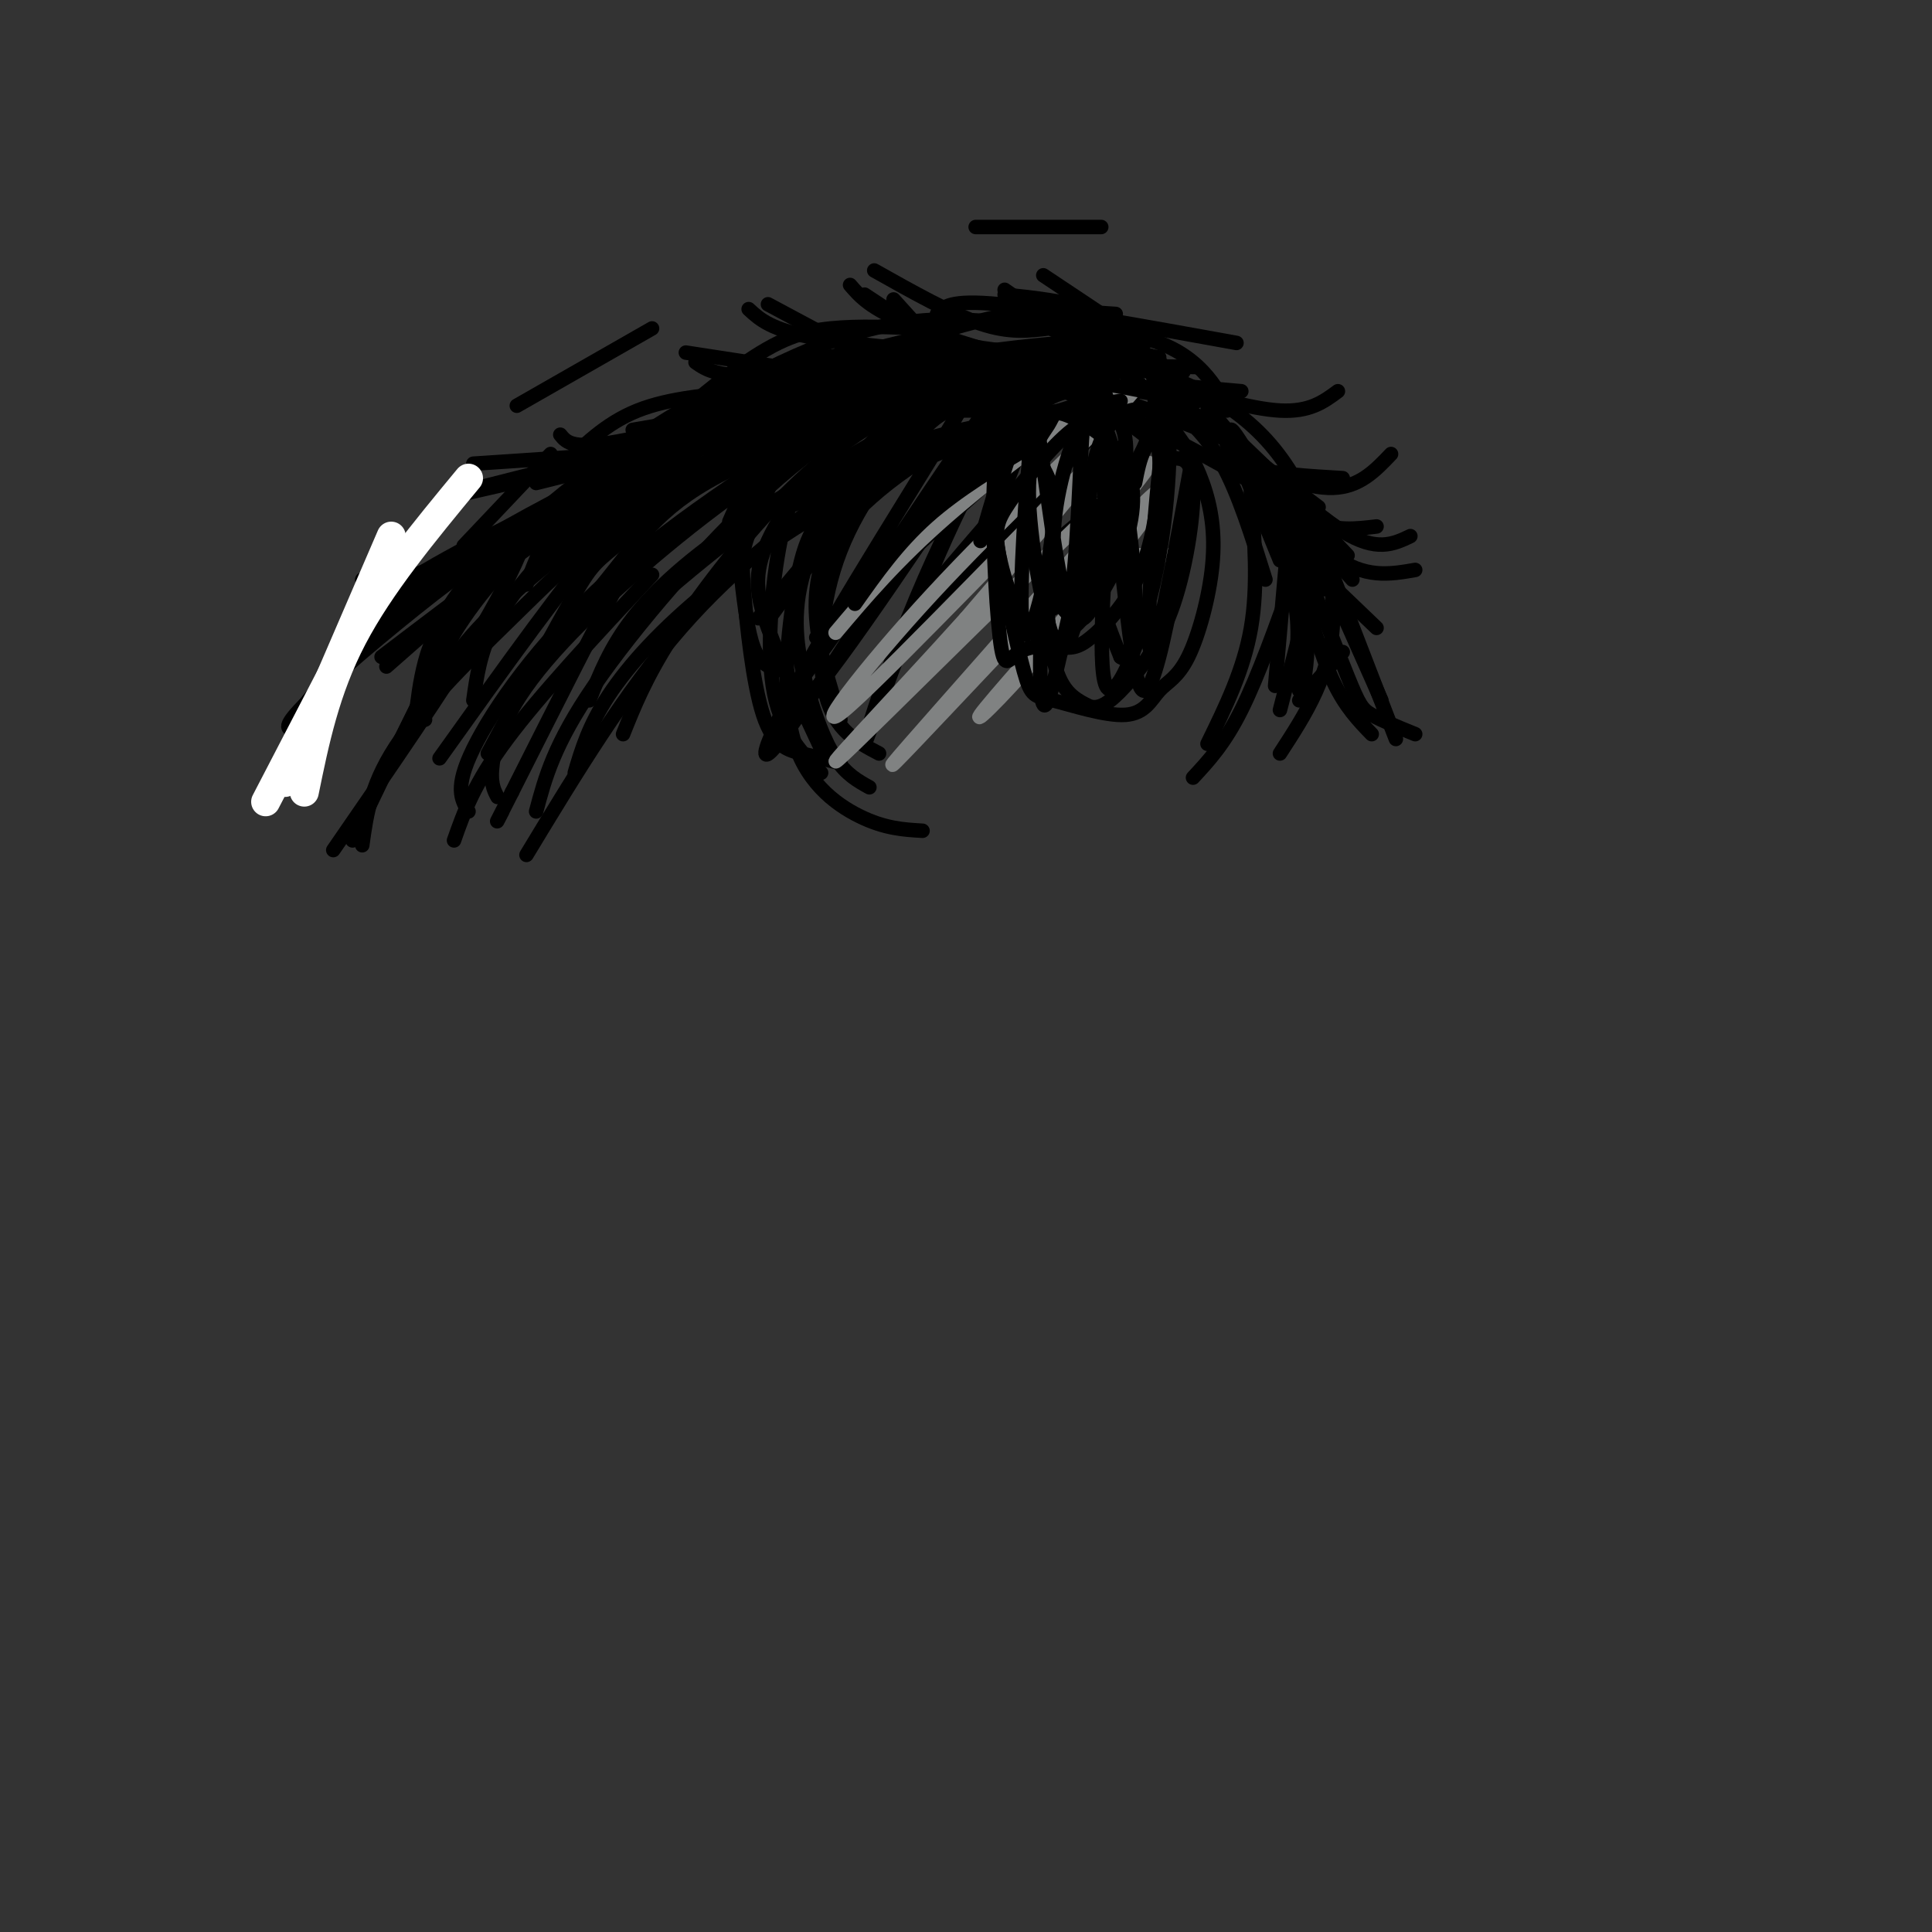 <svg viewBox='0 0 400 400' version='1.1' xmlns='http://www.w3.org/2000/svg' xmlns:xlink='http://www.w3.org/1999/xlink'><rect x="0" y="0" width="400" height="400" fill="#333333" stroke="none"/><g fill='none' stroke='rgb(0,0,0)' stroke-width='3' stroke-linecap='round' stroke-linejoin='round'><path d='M99,120c0.000,0.000 -26.000,54.000 -26,54'/><path d='M73,173c0.000,0.000 22.000,-44.000 22,-44'/><path d='M111,106c-2.500,6.667 -5.000,13.333 -12,25c-7.000,11.667 -18.500,28.333 -30,45'/><path d='M71,138c5.750,-6.833 11.500,-13.667 20,-20c8.500,-6.333 19.750,-12.167 31,-18'/><path d='M78,128c-0.489,-1.467 -0.978,-2.933 7,-8c7.978,-5.067 24.422,-13.733 43,-21c18.578,-7.267 39.289,-13.133 60,-19'/><path d='M194,80c-10.956,1.911 -21.911,3.822 -33,7c-11.089,3.178 -22.311,7.622 -36,16c-13.689,8.378 -29.844,20.689 -46,33'/><path d='M63,146c2.867,-3.444 5.733,-6.889 9,-11c3.267,-4.111 6.933,-8.889 26,-18c19.067,-9.111 53.533,-22.556 88,-36'/><path d='M191,76c-8.733,1.778 -17.467,3.556 -27,6c-9.533,2.444 -19.867,5.556 -34,15c-14.133,9.444 -32.067,25.222 -50,41'/><path d='M62,151c-1.995,0.139 -3.990,0.278 0,-4c3.990,-4.278 13.967,-12.971 24,-21c10.033,-8.029 20.124,-15.392 36,-24c15.876,-8.608 37.536,-18.459 57,-24c19.464,-5.541 36.732,-6.770 54,-8'/><path d='M154,88c10.889,-3.978 21.778,-7.956 30,-10c8.222,-2.044 13.778,-2.156 24,-1c10.222,1.156 25.111,3.578 40,6'/><path d='M191,77c-10.012,1.881 -20.024,3.762 -27,6c-6.976,2.238 -10.917,4.833 -16,8c-5.083,3.167 -11.310,6.905 -21,18c-9.690,11.095 -22.845,29.548 -36,48'/><path d='M75,175c0.905,-6.595 1.810,-13.190 8,-22c6.190,-8.810 17.667,-19.833 25,-27c7.333,-7.167 10.524,-10.476 21,-17c10.476,-6.524 28.238,-16.262 46,-26'/><path d='M90,143c2.111,-4.044 4.222,-8.089 11,-15c6.778,-6.911 18.222,-16.689 31,-24c12.778,-7.311 26.889,-12.156 41,-17'/><path d='M116,117c0.839,-1.929 1.679,-3.857 9,-9c7.321,-5.143 21.125,-13.500 36,-18c14.875,-4.500 30.821,-5.143 43,-5c12.179,0.143 20.589,1.071 29,2'/><path d='M178,84c2.844,-1.244 5.689,-2.489 12,-4c6.311,-1.511 16.089,-3.289 30,1c13.911,4.289 31.956,14.644 50,25'/><path d='M184,81c8.667,-2.333 17.333,-4.667 29,-3c11.667,1.667 26.333,7.333 41,13'/><path d='M204,77c10.467,0.222 20.933,0.444 27,1c6.067,0.556 7.733,1.444 14,6c6.267,4.556 17.133,12.778 28,21'/><path d='M272,120c0.000,0.000 -3.000,23.000 -3,23'/><path d='M273,116c0.000,0.000 -8.000,31.000 -8,31'/><path d='M265,156c5.374,-8.246 10.748,-16.492 11,-28c0.252,-11.508 -4.619,-26.279 -13,-36c-8.381,-9.721 -20.272,-14.392 -31,-17c-10.728,-2.608 -20.295,-3.155 -30,-2c-9.705,1.155 -19.550,4.011 -30,9c-10.450,4.989 -21.506,12.113 -28,17c-6.494,4.887 -8.427,7.539 -14,18c-5.573,10.461 -14.787,28.730 -24,47'/><path d='M106,164c-4.333,8.500 -3.167,6.250 -2,4'/><path d='M94,174c2.083,-5.917 4.167,-11.833 11,-21c6.833,-9.167 18.417,-21.583 30,-34'/><path d='M165,88c-1.083,-1.369 -2.167,-2.738 -9,2c-6.833,4.738 -19.417,15.583 -26,21c-6.583,5.417 -7.167,5.405 -11,12c-3.833,6.595 -10.917,19.798 -18,33'/><path d='M97,168c-1.489,-2.444 -2.978,-4.889 1,-13c3.978,-8.111 13.422,-21.889 28,-35c14.578,-13.111 34.289,-25.556 54,-38'/><path d='M103,165c-0.772,-1.452 -1.544,-2.903 -1,-7c0.544,-4.097 2.403,-10.838 11,-21c8.597,-10.162 23.933,-23.744 38,-34c14.067,-10.256 26.864,-17.184 41,-22c14.136,-4.816 29.610,-7.519 38,-8c8.390,-0.481 9.695,1.259 11,3'/><path d='M157,99c5.422,-4.489 10.844,-8.978 24,-13c13.156,-4.022 34.044,-7.578 46,-9c11.956,-1.422 14.978,-0.711 18,0'/><path d='M171,85c0.000,0.000 -60.000,15.000 -60,15'/><path d='M167,86c0.000,0.000 -70.000,16.000 -70,16'/><path d='M99,101c0.000,0.000 59.000,-15.000 59,-15'/><path d='M184,81c0.000,0.000 -98.000,38.000 -98,38'/><path d='M75,120c3.083,0.583 6.167,1.167 17,-3c10.833,-4.167 29.417,-13.083 48,-22'/><path d='M184,76c-21.333,6.333 -42.667,12.667 -54,15c-11.333,2.333 -12.667,0.667 -14,-1'/><path d='M146,83c0.000,0.000 40.000,-6.000 40,-6'/><path d='M213,74c-20.750,1.917 -41.500,3.833 -53,4c-11.500,0.167 -13.750,-1.417 -16,-3'/><path d='M211,74c-16.333,-1.167 -32.667,-2.333 -42,-4c-9.333,-1.667 -11.667,-3.833 -14,-6'/><path d='M223,78c-13.583,-3.917 -27.167,-7.833 -35,-11c-7.833,-3.167 -9.917,-5.583 -12,-8'/><path d='M185,62c3.533,3.911 7.067,7.822 9,10c1.933,2.178 2.267,2.622 11,3c8.733,0.378 25.867,0.689 43,1'/><path d='M223,78c0.000,0.000 34.000,3.000 34,3'/><path d='M170,82c-2.917,0.833 -5.833,1.667 -9,6c-3.167,4.333 -6.583,12.167 -10,20'/><path d='M163,139c-2.250,-0.381 -4.500,-0.762 -6,-3c-1.500,-2.238 -2.250,-6.333 -3,-12c-0.750,-5.667 -1.500,-12.905 1,-20c2.500,-7.095 8.250,-14.048 14,-21'/><path d='M185,76c-5.906,2.501 -11.811,5.002 -17,11c-5.189,5.998 -9.661,15.494 -12,21c-2.339,5.506 -2.544,7.022 -2,14c0.544,6.978 1.839,19.417 4,26c2.161,6.583 5.189,7.309 8,8c2.811,0.691 5.406,1.345 8,2'/><path d='M170,155c-4.274,-9.107 -8.548,-18.214 -11,-25c-2.452,-6.786 -3.083,-11.250 0,-18c3.083,-6.750 9.881,-15.786 16,-21c6.119,-5.214 11.560,-6.607 17,-8'/><path d='M211,84c-3.032,-0.565 -6.064,-1.129 -9,-1c-2.936,0.129 -5.777,0.952 -11,6c-5.223,5.048 -12.829,14.321 -17,25c-4.171,10.679 -4.906,22.766 -3,30c1.906,7.234 6.453,9.617 11,12'/><path d='M180,163c-2.391,-1.322 -4.781,-2.644 -7,-6c-2.219,-3.356 -4.265,-8.745 -6,-15c-1.735,-6.255 -3.159,-13.376 -1,-22c2.159,-8.624 7.903,-18.750 15,-26c7.097,-7.250 15.549,-11.625 24,-16'/><path d='M214,80c-10.285,1.150 -20.570,2.301 -28,7c-7.430,4.699 -12.005,12.947 -15,18c-2.995,5.053 -4.411,6.911 -6,15c-1.589,8.089 -3.351,22.409 -1,32c2.351,9.591 8.815,14.455 14,17c5.185,2.545 9.093,2.773 13,3'/><path d='M170,160c-4.292,-4.375 -8.583,-8.750 -10,-18c-1.417,-9.250 0.042,-23.375 2,-32c1.958,-8.625 4.417,-11.750 11,-17c6.583,-5.250 17.292,-12.625 28,-20'/><path d='M160,127c7.000,-9.583 14.000,-19.167 24,-27c10.000,-7.833 23.000,-13.917 36,-20'/><path d='M217,78c-8.173,1.899 -16.345,3.798 -24,9c-7.655,5.202 -14.792,13.708 -19,21c-4.208,7.292 -5.488,13.369 -5,20c0.488,6.631 2.744,13.815 5,21'/><path d='M239,86c0.778,-1.111 1.556,-2.222 4,-1c2.444,1.222 6.556,4.778 10,11c3.444,6.222 6.222,15.111 9,24'/><path d='M259,102c0.750,9.667 1.500,19.333 0,28c-1.500,8.667 -5.250,16.333 -9,24'/><path d='M247,161c3.250,-3.500 6.500,-7.000 10,-14c3.500,-7.000 7.250,-17.500 11,-28'/><path d='M157,128c22.322,-26.732 44.644,-53.464 46,-52c1.356,1.464 -18.255,31.124 -31,53c-12.745,21.876 -18.624,35.967 -8,21c10.624,-14.967 37.750,-58.990 42,-67c4.250,-8.010 -14.375,19.995 -33,48'/><path d='M173,131c-7.614,10.665 -10.149,13.326 -11,16c-0.851,2.674 -0.019,5.360 12,-11c12.019,-16.360 35.227,-51.766 40,-59c4.773,-7.234 -8.887,13.705 -19,35c-10.113,21.295 -16.680,42.945 -16,42c0.680,-0.945 8.606,-24.485 17,-43c8.394,-18.515 17.255,-32.004 19,-32c1.745,0.004 -3.628,13.502 -9,27'/><path d='M206,106c-1.500,4.500 -0.750,2.250 0,0'/><path d='M169,132c26.822,-24.505 53.644,-49.011 55,-48c1.356,1.011 -22.754,27.537 -32,39c-9.246,11.463 -3.627,7.862 6,-2c9.627,-9.862 23.261,-25.984 31,-34c7.739,-8.016 9.584,-7.928 10,-5c0.416,2.928 -0.595,8.694 -4,14c-3.405,5.306 -9.202,10.153 -15,15'/></g>
<g fill='none' stroke='rgb(128,130,130)' stroke-width='3' stroke-linecap='round' stroke-linejoin='round'><path d='M173,131c6.285,-7.449 12.571,-14.897 23,-24c10.429,-9.103 25.002,-19.859 33,-25c7.998,-5.141 9.422,-4.665 2,3c-7.422,7.665 -23.690,22.518 -38,38c-14.310,15.482 -26.660,31.591 -17,23c9.660,-8.591 41.332,-41.883 49,-49c7.668,-7.117 -8.666,11.942 -25,31'/><path d='M200,128c-13.873,15.461 -36.054,38.612 -23,26c13.054,-12.612 61.344,-60.989 61,-58c-0.344,2.989 -49.324,57.343 -53,62c-3.676,4.657 37.950,-40.384 51,-53c13.050,-12.616 -2.475,7.192 -18,27'/><path d='M218,132c-7.384,9.188 -16.845,18.659 -15,16c1.845,-2.659 14.997,-17.447 22,-25c7.003,-7.553 7.858,-7.872 10,-8c2.142,-0.128 5.571,-0.064 9,0'/></g>
<g fill='none' stroke='rgb(0,0,0)' stroke-width='3' stroke-linecap='round' stroke-linejoin='round'><path d='M136,124c12.500,-10.583 25.000,-21.167 41,-28c16.000,-6.833 35.500,-9.917 55,-13'/><path d='M231,85c-3.738,-2.899 -7.476,-5.798 -22,-4c-14.524,1.798 -39.833,8.292 -55,15c-15.167,6.708 -20.190,13.631 -26,21c-5.810,7.369 -12.405,15.185 -19,23'/><path d='M98,145c0.680,-4.855 1.361,-9.710 4,-15c2.639,-5.290 7.238,-11.016 13,-17c5.762,-5.984 12.688,-12.228 23,-19c10.312,-6.772 24.012,-14.073 33,-18c8.988,-3.927 13.266,-4.480 19,-6c5.734,-1.520 12.924,-4.006 20,-5c7.076,-0.994 14.038,-0.497 21,0'/><path d='M254,85c-0.841,-2.121 -1.681,-4.241 -4,-7c-2.319,-2.759 -6.116,-6.156 -13,-8c-6.884,-1.844 -16.856,-2.133 -27,-3c-10.144,-0.867 -20.462,-2.310 -36,3c-15.538,5.310 -36.297,17.374 -48,27c-11.703,9.626 -14.352,16.813 -17,24'/><path d='M92,139c-0.724,-2.385 -1.447,-4.769 -1,-8c0.447,-3.231 2.065,-7.308 11,-16c8.935,-8.692 25.189,-22.000 39,-30c13.811,-8.000 25.180,-10.692 37,-12c11.820,-1.308 24.091,-1.231 32,0c7.909,1.231 11.454,3.615 15,6'/><path d='M238,77c-14.749,-2.285 -29.497,-4.569 -46,-3c-16.503,1.569 -34.759,6.992 -44,10c-9.241,3.008 -9.467,3.600 -16,9c-6.533,5.400 -19.374,15.608 -28,25c-8.626,9.392 -13.036,17.969 -15,23c-1.964,5.031 -1.482,6.515 -1,8'/><path d='M86,149c0.455,-3.944 0.909,-7.888 2,-12c1.091,-4.112 2.818,-8.391 11,-17c8.182,-8.609 22.818,-21.549 36,-30c13.182,-8.451 24.909,-12.415 37,-14c12.091,-1.585 24.545,-0.793 37,0'/><path d='M237,81c-5.821,-1.149 -11.643,-2.298 -22,-3c-10.357,-0.702 -25.250,-0.958 -41,3c-15.750,3.958 -32.357,12.131 -43,19c-10.643,6.869 -15.321,12.435 -20,18'/><path d='M221,74c0.000,0.000 -27.000,3.000 -27,3'/><path d='M201,77c0.000,0.000 -70.000,12.000 -70,12'/><path d='M158,92c0.000,0.000 -60.000,4.000 -60,4'/><path d='M235,71c-2.750,-2.667 -5.500,-5.333 -10,-7c-4.500,-1.667 -10.750,-2.333 -17,-3'/><path d='M208,60c0.000,0.000 43.000,30.000 43,30'/><path d='M261,96c0.000,0.000 18.000,19.000 18,19'/><path d='M261,101c2.917,8.333 5.833,16.667 7,23c1.167,6.333 0.583,10.667 0,15'/><path d='M264,142c0.000,0.000 3.000,-34.000 3,-34'/><path d='M263,101c2.917,9.167 5.833,18.333 7,25c1.167,6.667 0.583,10.833 0,15'/><path d='M269,145c0.000,0.000 9.000,-10.000 9,-10'/><path d='M265,116c-5.750,-14.000 -11.500,-28.000 -10,-27c1.500,1.000 10.250,17.000 19,33'/><path d='M272,109c0.000,0.000 17.000,44.000 17,44'/><path d='M286,145c0.000,0.000 -16.000,-36.000 -16,-36'/><path d='M268,112c4.289,11.022 8.578,22.044 11,28c2.422,5.956 2.978,6.844 5,8c2.022,1.156 5.511,2.578 9,4'/><path d='M284,152c-2.750,-2.833 -5.500,-5.667 -8,-11c-2.500,-5.333 -4.750,-13.167 -7,-21'/><path d='M260,100c-1.083,1.000 -2.167,2.000 2,7c4.167,5.000 13.583,14.000 23,23'/><path d='M280,120c0.000,0.000 -17.000,-19.000 -17,-19'/><path d='M254,89c7.750,10.583 15.500,21.167 22,26c6.500,4.833 11.750,3.917 17,3'/><path d='M264,102c0.000,0.000 -14.000,-18.000 -14,-18'/><path d='M250,85c10.500,10.333 21.000,20.667 28,25c7.000,4.333 10.500,2.667 14,1'/><path d='M257,97c5.167,4.500 10.333,9.000 15,11c4.667,2.000 8.833,1.500 13,1'/><path d='M254,92c1.000,1.917 2.000,3.833 6,5c4.000,1.167 11.000,1.583 18,2'/><path d='M255,95c7.750,3.083 15.500,6.167 21,6c5.500,-0.167 8.750,-3.583 12,-7'/><path d='M240,79c9.417,2.833 18.833,5.667 25,6c6.167,0.333 9.083,-1.833 12,-4'/><path d='M225,67c0.000,0.000 -16.000,-2.000 -16,-2'/><path d='M217,68c-4.000,0.500 -8.000,1.000 -14,-1c-6.000,-2.000 -14.000,-6.500 -22,-11'/><path d='M212,73c-5.750,-0.500 -11.500,-1.000 -17,-3c-5.500,-2.000 -10.750,-5.500 -16,-9'/><path d='M187,78c0.000,0.000 -28.000,-15.000 -28,-15'/><path d='M168,77c0.000,0.000 -26.000,-4.000 -26,-4'/><path d='M156,81c-8.667,0.667 -17.333,1.333 -24,4c-6.667,2.667 -11.333,7.333 -16,12'/><path d='M96,113c0.000,0.000 18.000,-19.000 18,-19'/></g>
<g fill='none' stroke='rgb(255,255,255)' stroke-width='6' stroke-linecap='round' stroke-linejoin='round'><path d='M81,111c0.000,0.000 -22.000,51.000 -22,51'/><path d='M63,164c2.167,-10.583 4.333,-21.167 10,-32c5.667,-10.833 14.833,-21.917 24,-33'/><path d='M82,114c0.000,0.000 -27.000,52.000 -27,52'/></g>
<g fill='none' stroke='rgb(0,0,0)' stroke-width='3' stroke-linecap='round' stroke-linejoin='round'><path d='M107,84c0.000,0.000 28.000,-16.000 28,-16'/><path d='M202,47c0.000,0.000 26.000,0.000 26,0'/><path d='M177,125c4.417,-6.250 8.833,-12.500 15,-18c6.167,-5.500 14.083,-10.250 22,-15'/><path d='M216,87c-1.917,-0.083 -3.833,-0.167 -6,4c-2.167,4.167 -4.583,12.583 -7,21'/><path d='M212,87c-2.587,0.361 -5.175,0.722 -6,10c-0.825,9.278 0.112,27.473 1,35c0.888,7.527 1.726,4.386 4,3c2.274,-1.386 5.984,-1.017 10,-4c4.016,-2.983 8.339,-9.317 11,-16c2.661,-6.683 3.660,-13.716 1,-19c-2.660,-5.284 -8.978,-8.818 -12,-10c-3.022,-1.182 -2.746,-0.010 -4,2c-1.254,2.010 -4.037,4.858 -4,14c0.037,9.142 2.895,24.577 5,30c2.105,5.423 3.459,0.835 5,-4c1.541,-4.835 3.271,-9.918 5,-15'/><path d='M228,113c1.028,-9.464 1.098,-25.623 -1,-28c-2.098,-2.377 -6.364,9.027 -8,18c-1.636,8.973 -0.643,15.515 0,19c0.643,3.485 0.937,3.912 2,5c1.063,1.088 2.895,2.838 5,-1c2.105,-3.838 4.481,-13.265 5,-21c0.519,-7.735 -0.820,-13.777 -2,-16c-1.180,-2.223 -2.200,-0.626 -3,-2c-0.800,-1.374 -1.379,-5.719 -2,4c-0.621,9.719 -1.282,33.501 -3,33c-1.718,-0.501 -4.491,-25.286 -6,-34c-1.509,-8.714 -1.755,-1.357 -2,6'/><path d='M213,96c-0.942,9.985 -2.298,31.949 -1,35c1.298,3.051 5.251,-12.811 6,-22c0.749,-9.189 -1.704,-11.707 -4,-15c-2.296,-3.293 -4.435,-7.363 -6,-3c-1.565,4.363 -2.557,17.159 -2,25c0.557,7.841 2.663,10.726 4,12c1.337,1.274 1.903,0.937 4,0c2.097,-0.937 5.724,-2.473 9,-6c3.276,-3.527 6.202,-9.046 8,-15c1.798,-5.954 2.468,-12.344 2,-16c-0.468,-3.656 -2.074,-4.578 -3,-6c-0.926,-1.422 -1.172,-3.344 -4,-4c-2.828,-0.656 -8.236,-0.044 -12,4c-3.764,4.044 -5.882,11.522 -8,19'/><path d='M206,104c-0.577,7.716 1.981,17.505 5,23c3.019,5.495 6.498,6.698 9,7c2.502,0.302 4.027,-0.295 7,-3c2.973,-2.705 7.395,-7.519 10,-15c2.605,-7.481 3.394,-17.630 3,-22c-0.394,-4.370 -1.970,-2.963 -3,-1c-1.030,1.963 -1.515,4.481 -2,7'/><path d='M238,91c-1.772,-1.512 -3.544,-3.024 -6,-4c-2.456,-0.976 -5.595,-1.414 -10,2c-4.405,3.414 -10.076,10.682 -13,15c-2.924,4.318 -3.103,5.687 -2,12c1.103,6.313 3.486,17.569 5,23c1.514,5.431 2.159,5.037 6,6c3.841,0.963 10.880,3.281 15,3c4.120,-0.281 5.322,-3.163 7,-5c1.678,-1.837 3.831,-2.630 6,-7c2.169,-4.370 4.354,-12.318 5,-19c0.646,-6.682 -0.248,-12.099 -2,-17c-1.752,-4.901 -4.362,-9.286 -7,-12c-2.638,-2.714 -5.305,-3.759 -8,-3c-2.695,0.759 -5.418,3.320 -7,9c-1.582,5.680 -2.023,14.480 -1,22c1.023,7.520 3.512,13.760 6,20'/><path d='M232,136c1.774,1.615 3.208,-4.347 3,-13c-0.208,-8.653 -2.059,-19.996 -3,-26c-0.941,-6.004 -0.974,-6.670 -2,5c-1.026,11.670 -3.046,35.674 -1,40c2.046,4.326 8.157,-11.026 11,-27c2.843,-15.974 2.419,-32.570 1,-25c-1.419,7.570 -3.834,39.306 -3,44c0.834,4.694 4.917,-17.653 9,-40'/><path d='M247,94c-0.577,8.058 -6.520,48.202 -10,49c-3.480,0.798 -4.496,-37.750 -8,-39c-3.504,-1.250 -9.496,34.799 -12,41c-2.504,6.201 -1.520,-17.446 -1,-23c0.520,-5.554 0.577,6.985 2,14c1.423,7.015 4.211,8.508 7,10'/><path d='M225,146c2.368,1.289 4.789,-0.490 8,-4c3.211,-3.510 7.211,-8.753 10,-17c2.789,-8.247 4.368,-19.499 4,-25c-0.368,-5.501 -2.684,-5.250 -5,-5'/><path d='M122,145c2.178,-5.511 4.356,-11.022 9,-17c4.644,-5.978 11.756,-12.422 23,-20c11.244,-7.578 26.622,-16.289 42,-25'/><path d='M221,75c-8.988,0.804 -17.976,1.607 -28,5c-10.024,3.393 -21.083,9.375 -34,21c-12.917,11.625 -27.690,28.893 -36,41c-8.310,12.107 -10.155,19.054 -12,26'/><path d='M109,177c10.250,-16.917 20.500,-33.833 32,-47c11.500,-13.167 24.250,-22.583 37,-32'/><path d='M203,79c-6.024,1.637 -12.048,3.274 -19,7c-6.952,3.726 -14.833,9.542 -23,18c-8.167,8.458 -16.619,19.560 -22,28c-5.381,8.440 -7.690,14.220 -10,20'/><path d='M119,160c1.452,-4.893 2.905,-9.786 7,-16c4.095,-6.214 10.833,-13.750 21,-22c10.167,-8.250 23.762,-17.214 38,-24c14.238,-6.786 29.119,-11.393 44,-16'/><path d='M163,105c0.000,0.000 53.000,-21.000 53,-21'/><path d='M231,73c0.000,0.000 -35.000,2.000 -35,2'/><path d='M240,74c-6.333,-1.000 -12.667,-2.000 -18,-4c-5.333,-2.000 -9.667,-5.000 -14,-8'/><path d='M216,57c0.000,0.000 21.000,14.000 21,14'/><path d='M256,71c-19.333,-3.500 -38.667,-7.000 -49,-8c-10.333,-1.000 -11.667,0.500 -13,2'/><path d='M191,68c-6.622,-0.289 -13.244,-0.578 -19,0c-5.756,0.578 -10.644,2.022 -19,8c-8.356,5.978 -20.178,16.489 -32,27'/></g>
</svg>